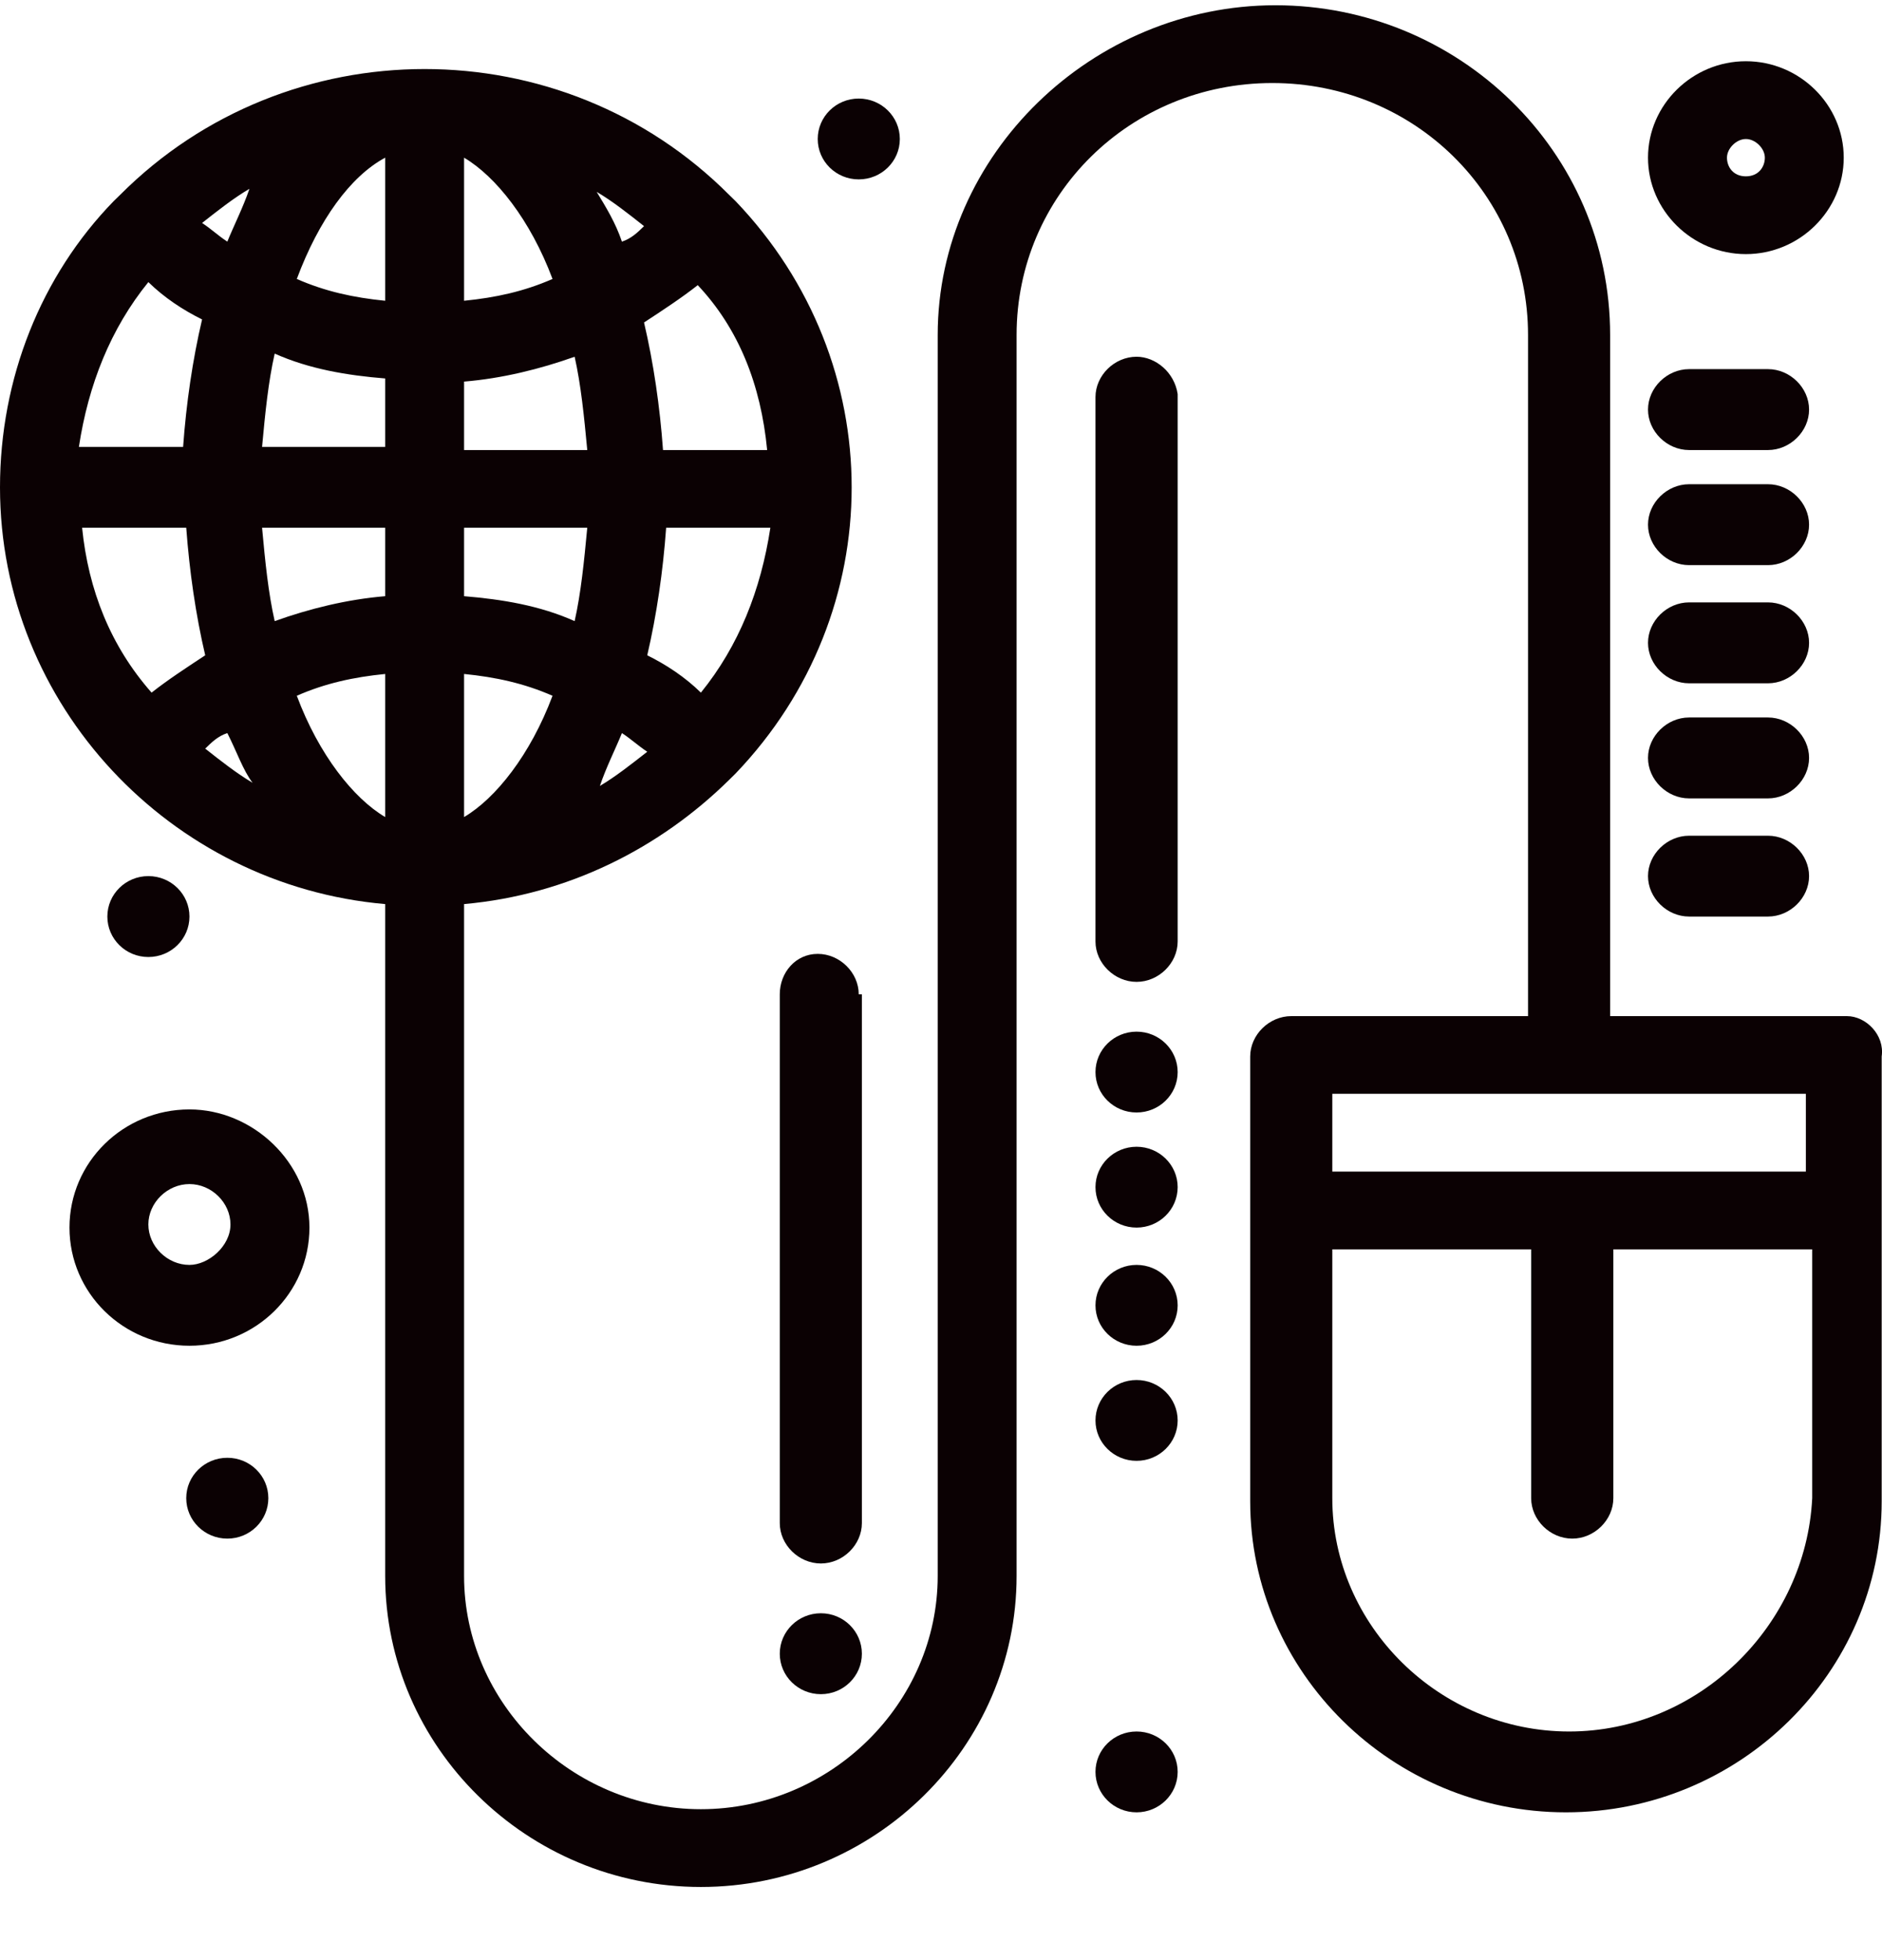 <svg width="24" height="25" viewBox="0 0 24 25" fill="none" xmlns="http://www.w3.org/2000/svg">
<path d="M10.951 12.682C10.951 12.404 10.709 12.166 10.428 12.166C10.146 12.166 9.944 12.404 9.944 12.682V19.426C9.944 19.703 10.186 19.941 10.468 19.941C10.75 19.941 10.991 19.703 10.991 19.426V12.682H10.951Z" fill="#0B0103"/>
<path d="M14.494 4.55C14.212 4.55 13.97 4.788 13.97 5.065V12.008C13.97 12.285 14.212 12.523 14.494 12.523C14.776 12.523 15.018 12.285 15.018 12.008V5.026C14.977 4.748 14.736 4.55 14.494 4.55Z" fill="#0B0103"/>
<path d="M21.54 5.74H22.546C22.828 5.74 23.07 5.502 23.07 5.224C23.07 4.946 22.828 4.708 22.546 4.708H21.54C21.258 4.708 21.016 4.946 21.016 5.224C21.016 5.502 21.258 5.74 21.54 5.74Z" fill="#0B0103"/>
<path d="M21.54 7.208H22.546C22.828 7.208 23.07 6.97 23.07 6.692C23.07 6.414 22.828 6.176 22.546 6.176H21.54C21.258 6.176 21.016 6.414 21.016 6.692C21.016 6.97 21.258 7.208 21.54 7.208Z" fill="#0B0103"/>
<path d="M21.54 8.715H22.546C22.828 8.715 23.07 8.477 23.07 8.199C23.07 7.921 22.828 7.683 22.546 7.683H21.54C21.258 7.683 21.016 7.921 21.016 8.199C21.016 8.477 21.258 8.715 21.54 8.715Z" fill="#0B0103"/>
<path d="M21.54 10.183H22.546C22.828 10.183 23.07 9.945 23.07 9.667C23.07 9.389 22.828 9.151 22.546 9.151H21.54C21.258 9.151 21.016 9.389 21.016 9.667C21.016 9.945 21.258 10.183 21.54 10.183Z" fill="#0B0103"/>
<path d="M10.468 20.576C10.757 20.576 10.991 20.807 10.991 21.092C10.991 21.377 10.757 21.608 10.468 21.608C10.179 21.608 9.944 21.377 9.944 21.092C9.944 20.807 10.179 20.576 10.468 20.576Z" fill="#0B0103"/>
<path d="M14.494 13.158C14.783 13.158 15.018 13.389 15.018 13.674C15.018 13.959 14.783 14.189 14.494 14.189C14.205 14.189 13.97 13.959 13.97 13.674C13.97 13.389 14.205 13.158 14.494 13.158Z" fill="#0B0103"/>
<path d="M2.899 18.593C3.188 18.593 3.422 18.823 3.422 19.108C3.422 19.393 3.188 19.624 2.899 19.624C2.61 19.624 2.375 19.393 2.375 19.108C2.375 18.823 2.61 18.593 2.899 18.593Z" fill="#0B0103"/>
<path d="M14.494 22.084C14.783 22.084 15.018 22.314 15.018 22.599C15.018 22.884 14.783 23.115 14.494 23.115C14.205 23.115 13.97 22.884 13.97 22.599C13.97 22.314 14.205 22.084 14.494 22.084Z" fill="#0B0103"/>
<path d="M1.892 11.174C2.181 11.174 2.416 11.405 2.416 11.69C2.416 11.975 2.181 12.206 1.892 12.206C1.603 12.206 1.369 11.975 1.369 11.69C1.369 11.405 1.603 11.174 1.892 11.174Z" fill="#0B0103"/>
<path d="M10.951 1.257C11.24 1.257 11.475 1.488 11.475 1.773C11.475 2.058 11.24 2.288 10.951 2.288C10.662 2.288 10.428 2.058 10.428 1.773C10.428 1.488 10.662 1.257 10.951 1.257Z" fill="#0B0103"/>
<path d="M14.494 14.626C14.783 14.626 15.018 14.857 15.018 15.141C15.018 15.426 14.783 15.657 14.494 15.657C14.205 15.657 13.97 15.426 13.97 15.141C13.97 14.857 14.205 14.626 14.494 14.626Z" fill="#0B0103"/>
<path d="M14.494 16.133C14.783 16.133 15.018 16.364 15.018 16.649C15.018 16.934 14.783 17.164 14.494 17.164C14.205 17.164 13.97 16.934 13.97 16.649C13.97 16.364 14.205 16.133 14.494 16.133Z" fill="#0B0103"/>
<path d="M14.494 17.601C14.783 17.601 15.018 17.832 15.018 18.117C15.018 18.401 14.783 18.632 14.494 18.632C14.205 18.632 13.97 18.401 13.97 18.117C13.97 17.832 14.205 17.601 14.494 17.601Z" fill="#0B0103"/>
<path d="M21.54 11.69H22.546C22.828 11.69 23.07 11.452 23.07 11.174C23.07 10.897 22.828 10.659 22.546 10.659H21.54C21.258 10.659 21.016 10.897 21.016 11.174C21.016 11.452 21.258 11.69 21.54 11.69Z" fill="#0B0103"/>
<path d="M20.01 22.084C18.359 22.084 16.99 20.735 16.99 19.108V15.935H19.526V19.108C19.526 19.386 19.768 19.624 20.05 19.624C20.332 19.624 20.574 19.386 20.574 19.108V15.935H23.11V19.108C23.029 20.735 21.66 22.084 20.01 22.084ZM23.029 13.951V14.943H16.99V13.951H23.029ZM2.899 9.35C3.02 9.588 3.1 9.826 3.221 9.984C3.02 9.865 2.818 9.707 2.617 9.548C2.698 9.469 2.778 9.389 2.899 9.35ZM2.899 3.082C2.778 3.003 2.698 2.923 2.577 2.844C2.778 2.685 2.979 2.527 3.181 2.408C3.1 2.646 2.979 2.884 2.899 3.082ZM7.931 3.082C7.851 2.844 7.73 2.646 7.609 2.447C7.811 2.566 8.012 2.725 8.213 2.884C8.133 2.963 8.052 3.042 7.931 3.082ZM7.931 9.35C8.052 9.429 8.133 9.508 8.254 9.588C8.052 9.746 7.851 9.905 7.65 10.024C7.73 9.786 7.851 9.548 7.931 9.35ZM4.912 8.596V10.421C4.509 10.183 4.066 9.627 3.785 8.874C4.147 8.715 4.509 8.636 4.912 8.596ZM4.912 6.731V7.604C4.429 7.644 3.946 7.763 3.503 7.922C3.422 7.565 3.382 7.168 3.342 6.731H4.912ZM4.912 4.827V5.7H3.342C3.382 5.264 3.422 4.867 3.503 4.51C3.946 4.708 4.429 4.788 4.912 4.827ZM4.912 3.836C4.509 3.796 4.147 3.717 3.785 3.558C4.066 2.804 4.469 2.249 4.912 2.011V3.836ZM5.918 3.836V2.011C6.321 2.249 6.764 2.804 7.046 3.558C6.683 3.717 6.321 3.796 5.918 3.836ZM5.918 5.74V4.867C6.402 4.827 6.885 4.708 7.328 4.55C7.408 4.907 7.448 5.303 7.489 5.74H5.918ZM7.046 8.874C6.764 9.627 6.321 10.183 5.918 10.421V8.596C6.321 8.636 6.683 8.715 7.046 8.874ZM5.918 7.604V6.731H7.489C7.448 7.168 7.408 7.565 7.328 7.922C6.885 7.723 6.402 7.644 5.918 7.604ZM8.938 8.834C8.737 8.636 8.495 8.477 8.254 8.358C8.374 7.842 8.455 7.287 8.495 6.731H9.824C9.703 7.525 9.421 8.239 8.938 8.834ZM9.783 5.74H8.455C8.415 5.184 8.334 4.629 8.213 4.113C8.455 3.955 8.696 3.796 8.898 3.637C9.421 4.193 9.703 4.907 9.783 5.74ZM1.892 3.598C2.094 3.796 2.335 3.955 2.577 4.074C2.456 4.589 2.375 5.145 2.335 5.7H1.006C1.127 4.907 1.409 4.193 1.892 3.598ZM1.047 6.731H2.375C2.416 7.287 2.496 7.842 2.617 8.358C2.375 8.517 2.134 8.675 1.933 8.834C1.409 8.239 1.127 7.525 1.047 6.731ZM23.553 12.96H20.533V4.272C20.533 1.931 18.601 0.067 16.265 0.067C13.93 0.067 11.958 1.971 11.958 4.272V20.1C11.958 21.727 10.589 23.075 8.938 23.075C7.287 23.075 5.918 21.727 5.918 20.1V11.531C7.247 11.412 8.415 10.817 9.3 9.945C9.3 9.945 9.34 9.905 9.381 9.865C11.354 7.803 11.354 4.629 9.381 2.566C9.34 2.527 9.34 2.527 9.3 2.487C7.166 0.345 3.664 0.345 1.53 2.487C1.53 2.487 1.49 2.527 1.449 2.566C0.523 3.518 0 4.827 0 6.216C0 8.993 2.174 11.293 4.912 11.531V20.1C4.912 22.282 6.723 24.067 8.938 24.067C11.152 24.067 12.964 22.282 12.964 20.1V4.272C12.964 2.487 14.413 1.059 16.225 1.059C18.037 1.059 19.486 2.487 19.486 4.272V12.96H16.467C16.185 12.96 15.943 13.198 15.943 13.475V19.148C15.943 21.33 17.755 23.115 19.969 23.115C22.184 23.115 23.996 21.33 23.996 19.148V13.475C24.036 13.198 23.794 12.96 23.553 12.96Z" fill="#0B0103"/>
<path d="M2.416 16.133C2.134 16.133 1.892 15.895 1.892 15.617C1.892 15.34 2.134 15.102 2.416 15.102C2.698 15.102 2.939 15.34 2.939 15.617C2.939 15.895 2.657 16.133 2.416 16.133ZM2.416 14.15C1.57 14.15 0.886 14.824 0.886 15.657C0.886 16.49 1.57 17.164 2.416 17.164C3.261 17.164 3.946 16.49 3.946 15.657C3.946 14.824 3.221 14.15 2.416 14.15Z" fill="#0B0103"/>
<path d="M22.264 1.773C22.385 1.773 22.506 1.892 22.506 2.011C22.506 2.13 22.425 2.249 22.264 2.249C22.103 2.249 22.023 2.13 22.023 2.011C22.023 1.892 22.144 1.773 22.264 1.773ZM22.264 3.241C22.949 3.241 23.512 2.685 23.512 2.011C23.512 1.336 22.949 0.781 22.264 0.781C21.58 0.781 21.016 1.336 21.016 2.011C21.016 2.685 21.58 3.241 22.264 3.241Z" fill="#0B0103"/>
</svg>
